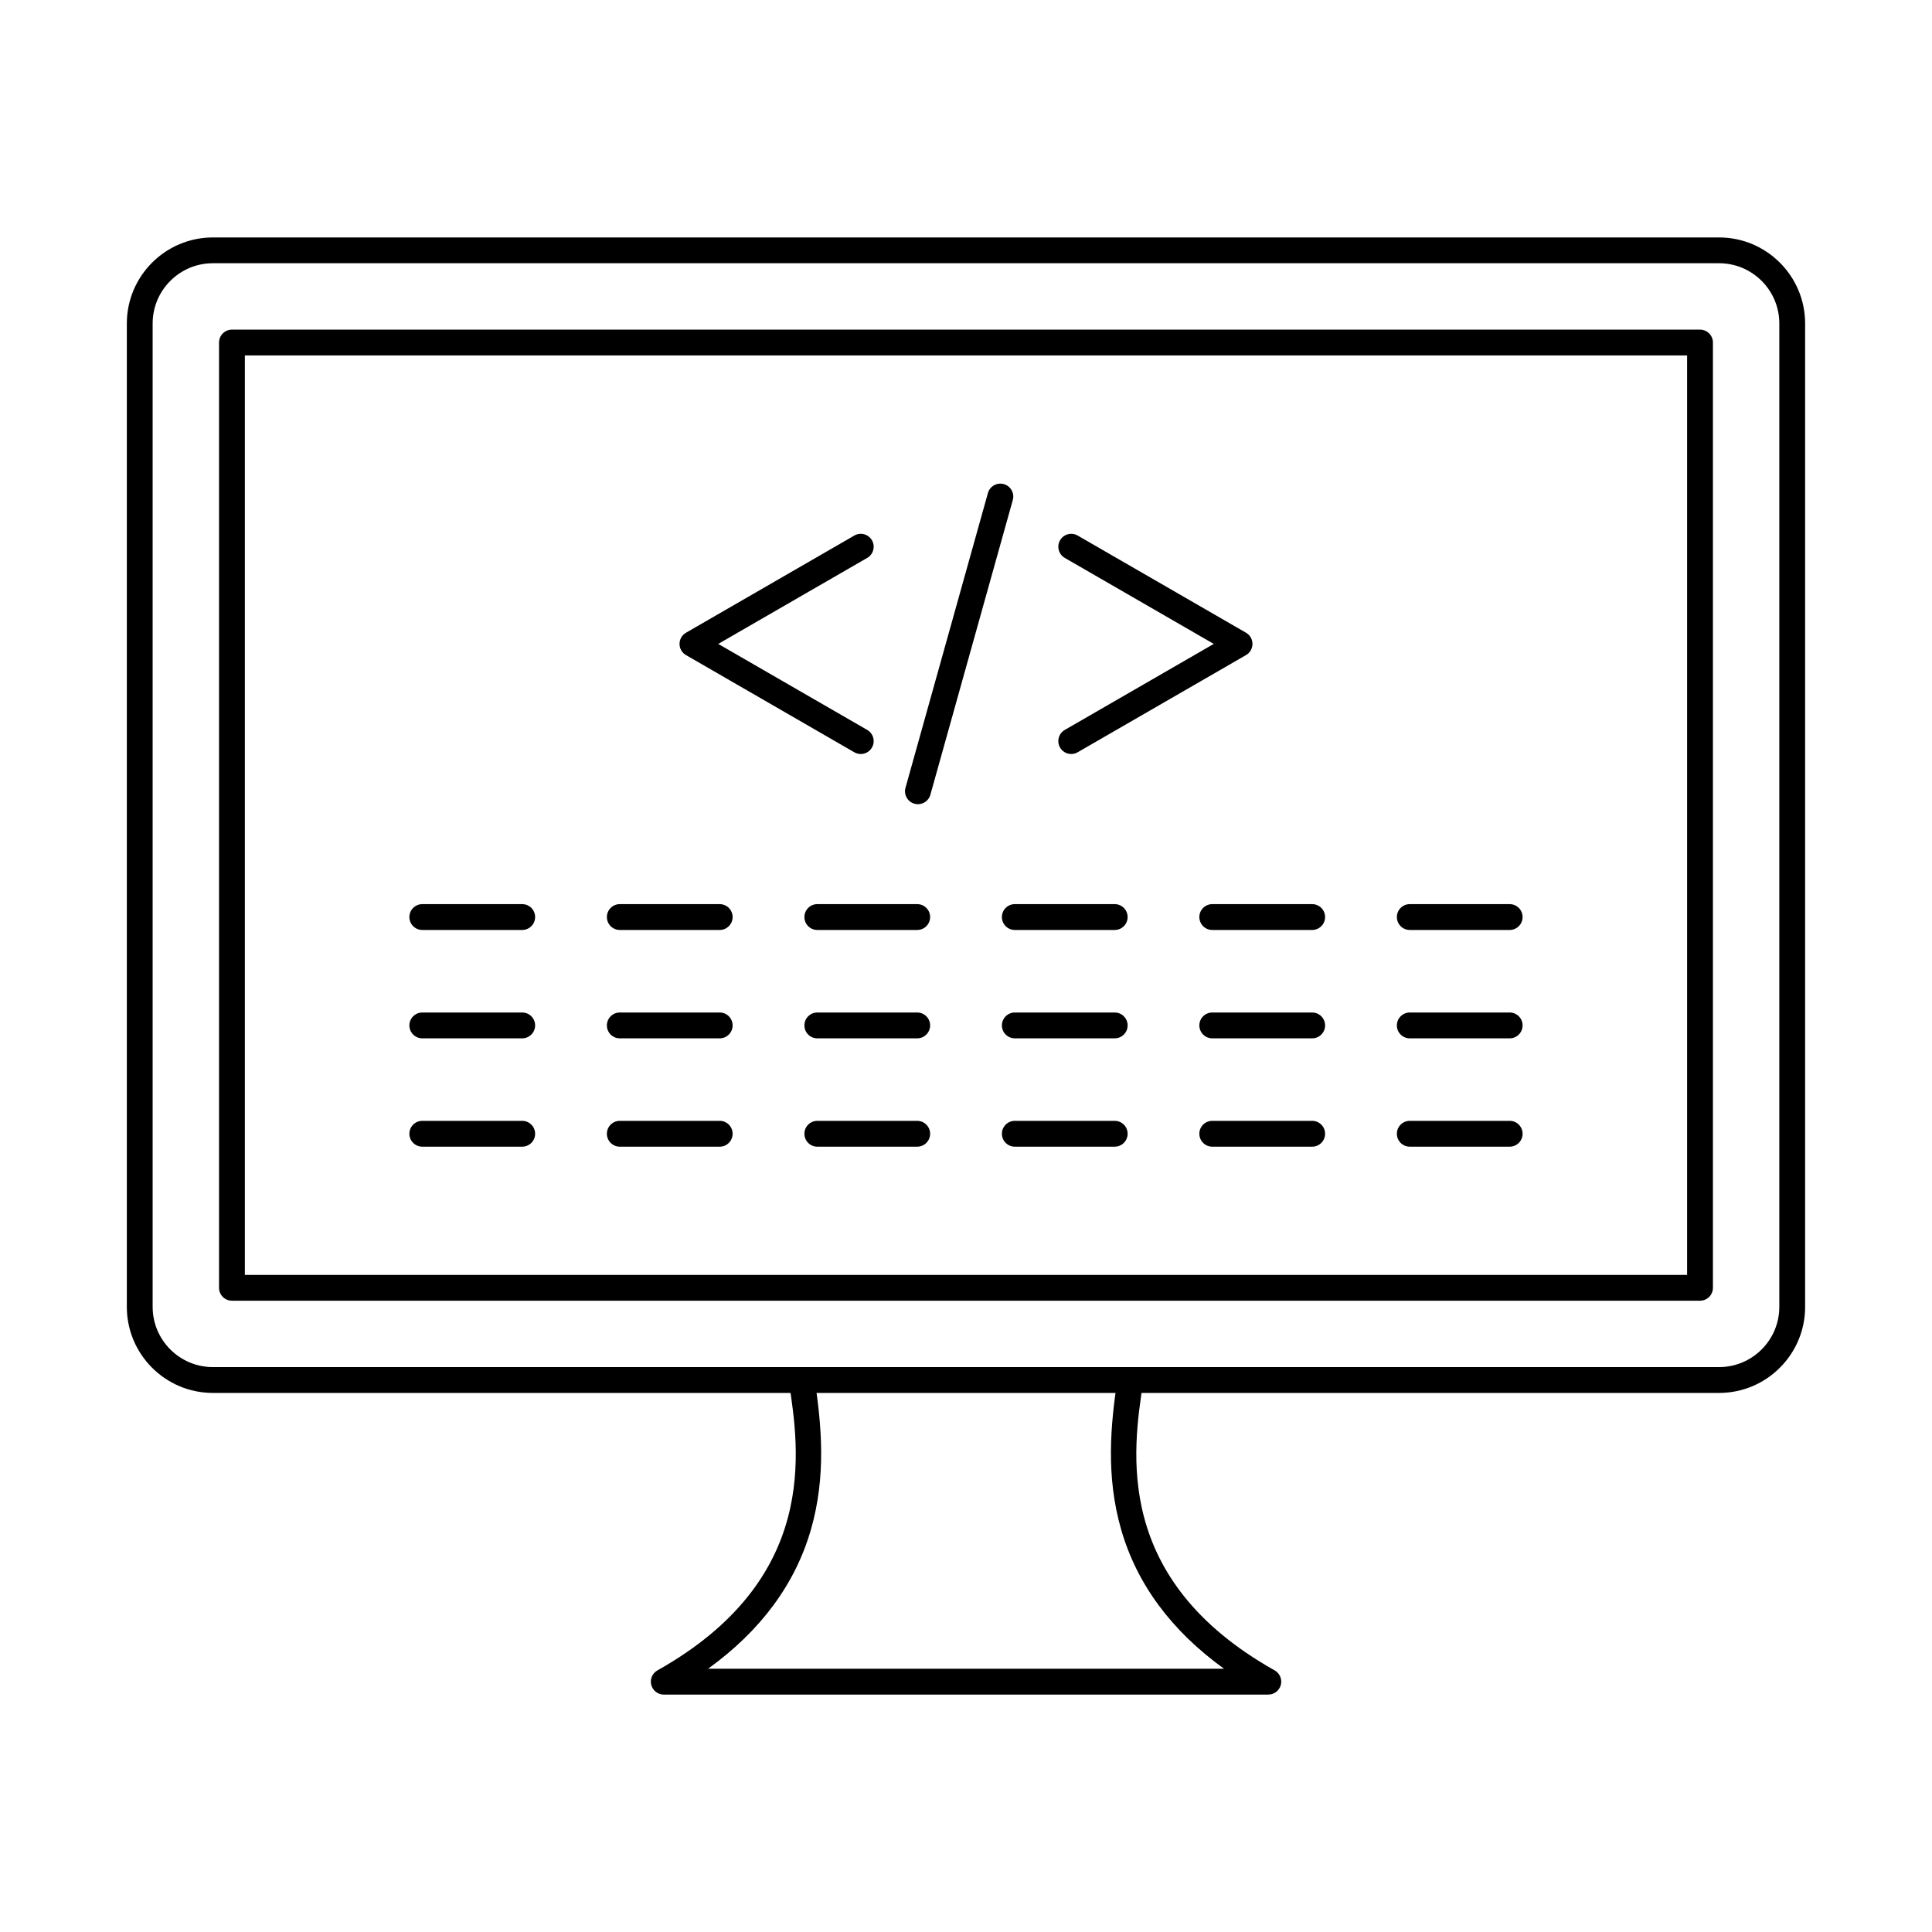 <?xml version="1.0" encoding="UTF-8"?>
<!-- Uploaded to: ICON Repo, www.iconrepo.com, Generator: ICON Repo Mixer Tools -->
<svg fill="#000000" width="800px" height="800px" version="1.1" viewBox="144 144 512 512" xmlns="http://www.w3.org/2000/svg">
 <g fill-rule="evenodd">
  <path d="m282.39 390.45h-26.477c-1.891 0-3.422-1.531-3.422-3.422s1.531-3.422 3.422-3.422h26.477c1.891 0 3.422 1.531 3.422 3.422s-1.531 3.422-3.422 3.422z"/>
  <path d="m334.73 390.45h-26.477c-1.891 0-3.422-1.531-3.422-3.422s1.531-3.422 3.422-3.422h26.477c1.887 0 3.422 1.531 3.422 3.422s-1.531 3.422-3.422 3.422z"/>
  <path d="m387.07 390.45h-26.473c-1.891 0-3.422-1.531-3.422-3.422s1.531-3.422 3.422-3.422h26.473c1.891 0 3.422 1.531 3.422 3.422s-1.531 3.422-3.422 3.422z"/>
  <path d="m439.41 390.45h-26.473c-1.891 0-3.422-1.531-3.422-3.422s1.531-3.422 3.422-3.422h26.473c1.891 0 3.422 1.531 3.422 3.422s-1.531 3.422-3.422 3.422z"/>
  <path d="m491.74 390.45h-26.477c-1.891 0-3.422-1.531-3.422-3.422s1.531-3.422 3.422-3.422h26.477c1.887 0 3.422 1.531 3.422 3.422s-1.531 3.422-3.422 3.422z"/>
  <path d="m544.08 390.45h-26.473c-1.891 0-3.422-1.531-3.422-3.422s1.531-3.422 3.422-3.422h26.473c1.891 0 3.422 1.531 3.422 3.422s-1.531 3.422-3.422 3.422z"/>
  <path d="m372.11 343.82c-0.582 0-1.168-0.148-1.707-0.457l-44.609-25.758c-1.059-0.609-1.711-1.738-1.711-2.961 0-1.223 0.652-2.352 1.711-2.961l44.609-25.758c1.637-0.945 3.731-0.383 4.672 1.254 0.945 1.637 0.383 3.727-1.254 4.672l-39.48 22.793 39.48 22.793c1.637 0.945 2.195 3.039 1.254 4.676-0.633 1.098-1.785 1.711-2.965 1.711z"/>
  <path d="m387.26 357.12c-0.305 0-0.613-0.039-0.922-0.125-1.82-0.512-2.883-2.394-2.375-4.215l21.844-78.113c0.508-1.82 2.398-2.879 4.219-2.371 1.82 0.508 2.883 2.394 2.375 4.215l-21.844 78.113c-0.422 1.512-1.797 2.5-3.293 2.5z"/>
  <path d="m427.89 343.82c-1.184 0-2.332-0.613-2.965-1.711-0.945-1.637-0.383-3.731 1.254-4.672l39.48-22.793-39.48-22.793c-1.637-0.945-2.195-3.035-1.254-4.672 0.945-1.637 3.039-2.195 4.672-1.254l44.609 25.754c1.059 0.609 1.711 1.742 1.711 2.961 0 1.223-0.652 2.352-1.711 2.965l-44.609 25.754c-0.539 0.312-1.129 0.461-1.707 0.461z"/>
  <path d="m282.39 419.17h-26.477c-1.891 0-3.422-1.531-3.422-3.422s1.531-3.422 3.422-3.422h26.477c1.891 0 3.422 1.531 3.422 3.422 0 1.887-1.531 3.422-3.422 3.422z"/>
  <path d="m334.73 419.17h-26.477c-1.891 0-3.422-1.531-3.422-3.422s1.531-3.422 3.422-3.422h26.477c1.887 0 3.422 1.531 3.422 3.422 0 1.887-1.531 3.422-3.422 3.422z"/>
  <path d="m387.07 419.17h-26.473c-1.891 0-3.422-1.531-3.422-3.422s1.531-3.422 3.422-3.422h26.473c1.891 0 3.422 1.531 3.422 3.422 0 1.887-1.531 3.422-3.422 3.422z"/>
  <path d="m439.41 419.17h-26.473c-1.891 0-3.422-1.531-3.422-3.422s1.531-3.422 3.422-3.422h26.473c1.891 0 3.422 1.531 3.422 3.422 0 1.887-1.531 3.422-3.422 3.422z"/>
  <path d="m491.74 419.17h-26.477c-1.891 0-3.422-1.531-3.422-3.422s1.531-3.422 3.422-3.422h26.477c1.887 0 3.422 1.531 3.422 3.422 0 1.887-1.531 3.422-3.422 3.422z"/>
  <path d="m544.08 419.17h-26.473c-1.891 0-3.422-1.531-3.422-3.422s1.531-3.422 3.422-3.422h26.473c1.891 0 3.422 1.531 3.422 3.422 0 1.887-1.531 3.422-3.422 3.422z"/>
  <path d="m282.39 447.88h-26.477c-1.891 0-3.422-1.531-3.422-3.422s1.531-3.422 3.422-3.422h26.477c1.891 0 3.422 1.531 3.422 3.422s-1.531 3.422-3.422 3.422z"/>
  <path d="m334.73 447.88h-26.477c-1.891 0-3.422-1.531-3.422-3.422s1.531-3.422 3.422-3.422h26.477c1.887 0 3.422 1.531 3.422 3.422s-1.531 3.422-3.422 3.422z"/>
  <path d="m387.07 447.88h-26.473c-1.891 0-3.422-1.531-3.422-3.422s1.531-3.422 3.422-3.422h26.473c1.891 0 3.422 1.531 3.422 3.422s-1.531 3.422-3.422 3.422z"/>
  <path d="m439.41 447.88h-26.473c-1.891 0-3.422-1.531-3.422-3.422s1.531-3.422 3.422-3.422h26.473c1.891 0 3.422 1.531 3.422 3.422s-1.531 3.422-3.422 3.422z"/>
  <path d="m491.74 447.88h-26.477c-1.891 0-3.422-1.531-3.422-3.422s1.531-3.422 3.422-3.422h26.477c1.887 0 3.422 1.531 3.422 3.422s-1.531 3.422-3.422 3.422z"/>
  <path d="m544.08 447.88h-26.473c-1.891 0-3.422-1.531-3.422-3.422s1.531-3.422 3.422-3.422h26.473c1.891 0 3.422 1.531 3.422 3.422s-1.531 3.422-3.422 3.422z"/>
  <path d="m200.41 213.76c-8.797 0-15.957 7.156-15.957 15.957v260.62c0 8.801 7.156 15.957 15.957 15.957h399.17c8.797 0 15.957-7.156 15.957-15.957v-260.62c0-8.797-7.156-15.957-15.957-15.957zm399.17 299.38h-399.17c-12.57 0-22.797-10.227-22.797-22.797v-260.62c0-12.57 10.227-22.797 22.797-22.797h399.17c12.57 0 22.797 10.227 22.797 22.797v260.62c0 12.57-10.227 22.797-22.797 22.797z"/>
  <path d="m208.89 481.86h382.21v-243.66h-382.21zm385.63 6.84h-389.05c-1.891 0-3.422-1.531-3.422-3.422v-250.5c0-1.891 1.531-3.422 3.422-3.422h389.05c1.891 0 3.422 1.531 3.422 3.422v250.5c0 1.891-1.531 3.422-3.422 3.422z"/>
  <path d="m480.11 593.08h-160.21c-1.555 0-2.914-1.051-3.309-2.559-0.395-1.508 0.277-3.09 1.633-3.848 42.883-24.102 37.652-58.152 34.84-76.441-0.285-1.867 0.996-3.613 2.863-3.902 1.871-0.289 3.613 0.992 3.902 2.863 1.922 12.512 3.141 26.039-0.926 40.16-4.16 14.441-13.309 26.809-27.262 36.883h136.74c-13.953-10.074-23.105-22.441-27.262-36.883-4.07-14.121-2.852-27.648-0.926-40.16 0.289-1.867 2.035-3.148 3.902-2.863 1.867 0.285 3.148 2.031 2.863 3.902-2.812 18.289-8.043 52.34 34.84 76.441 1.355 0.758 2.027 2.344 1.633 3.848-0.395 1.504-1.754 2.559-3.309 2.559z"/>
 </g>
</svg>